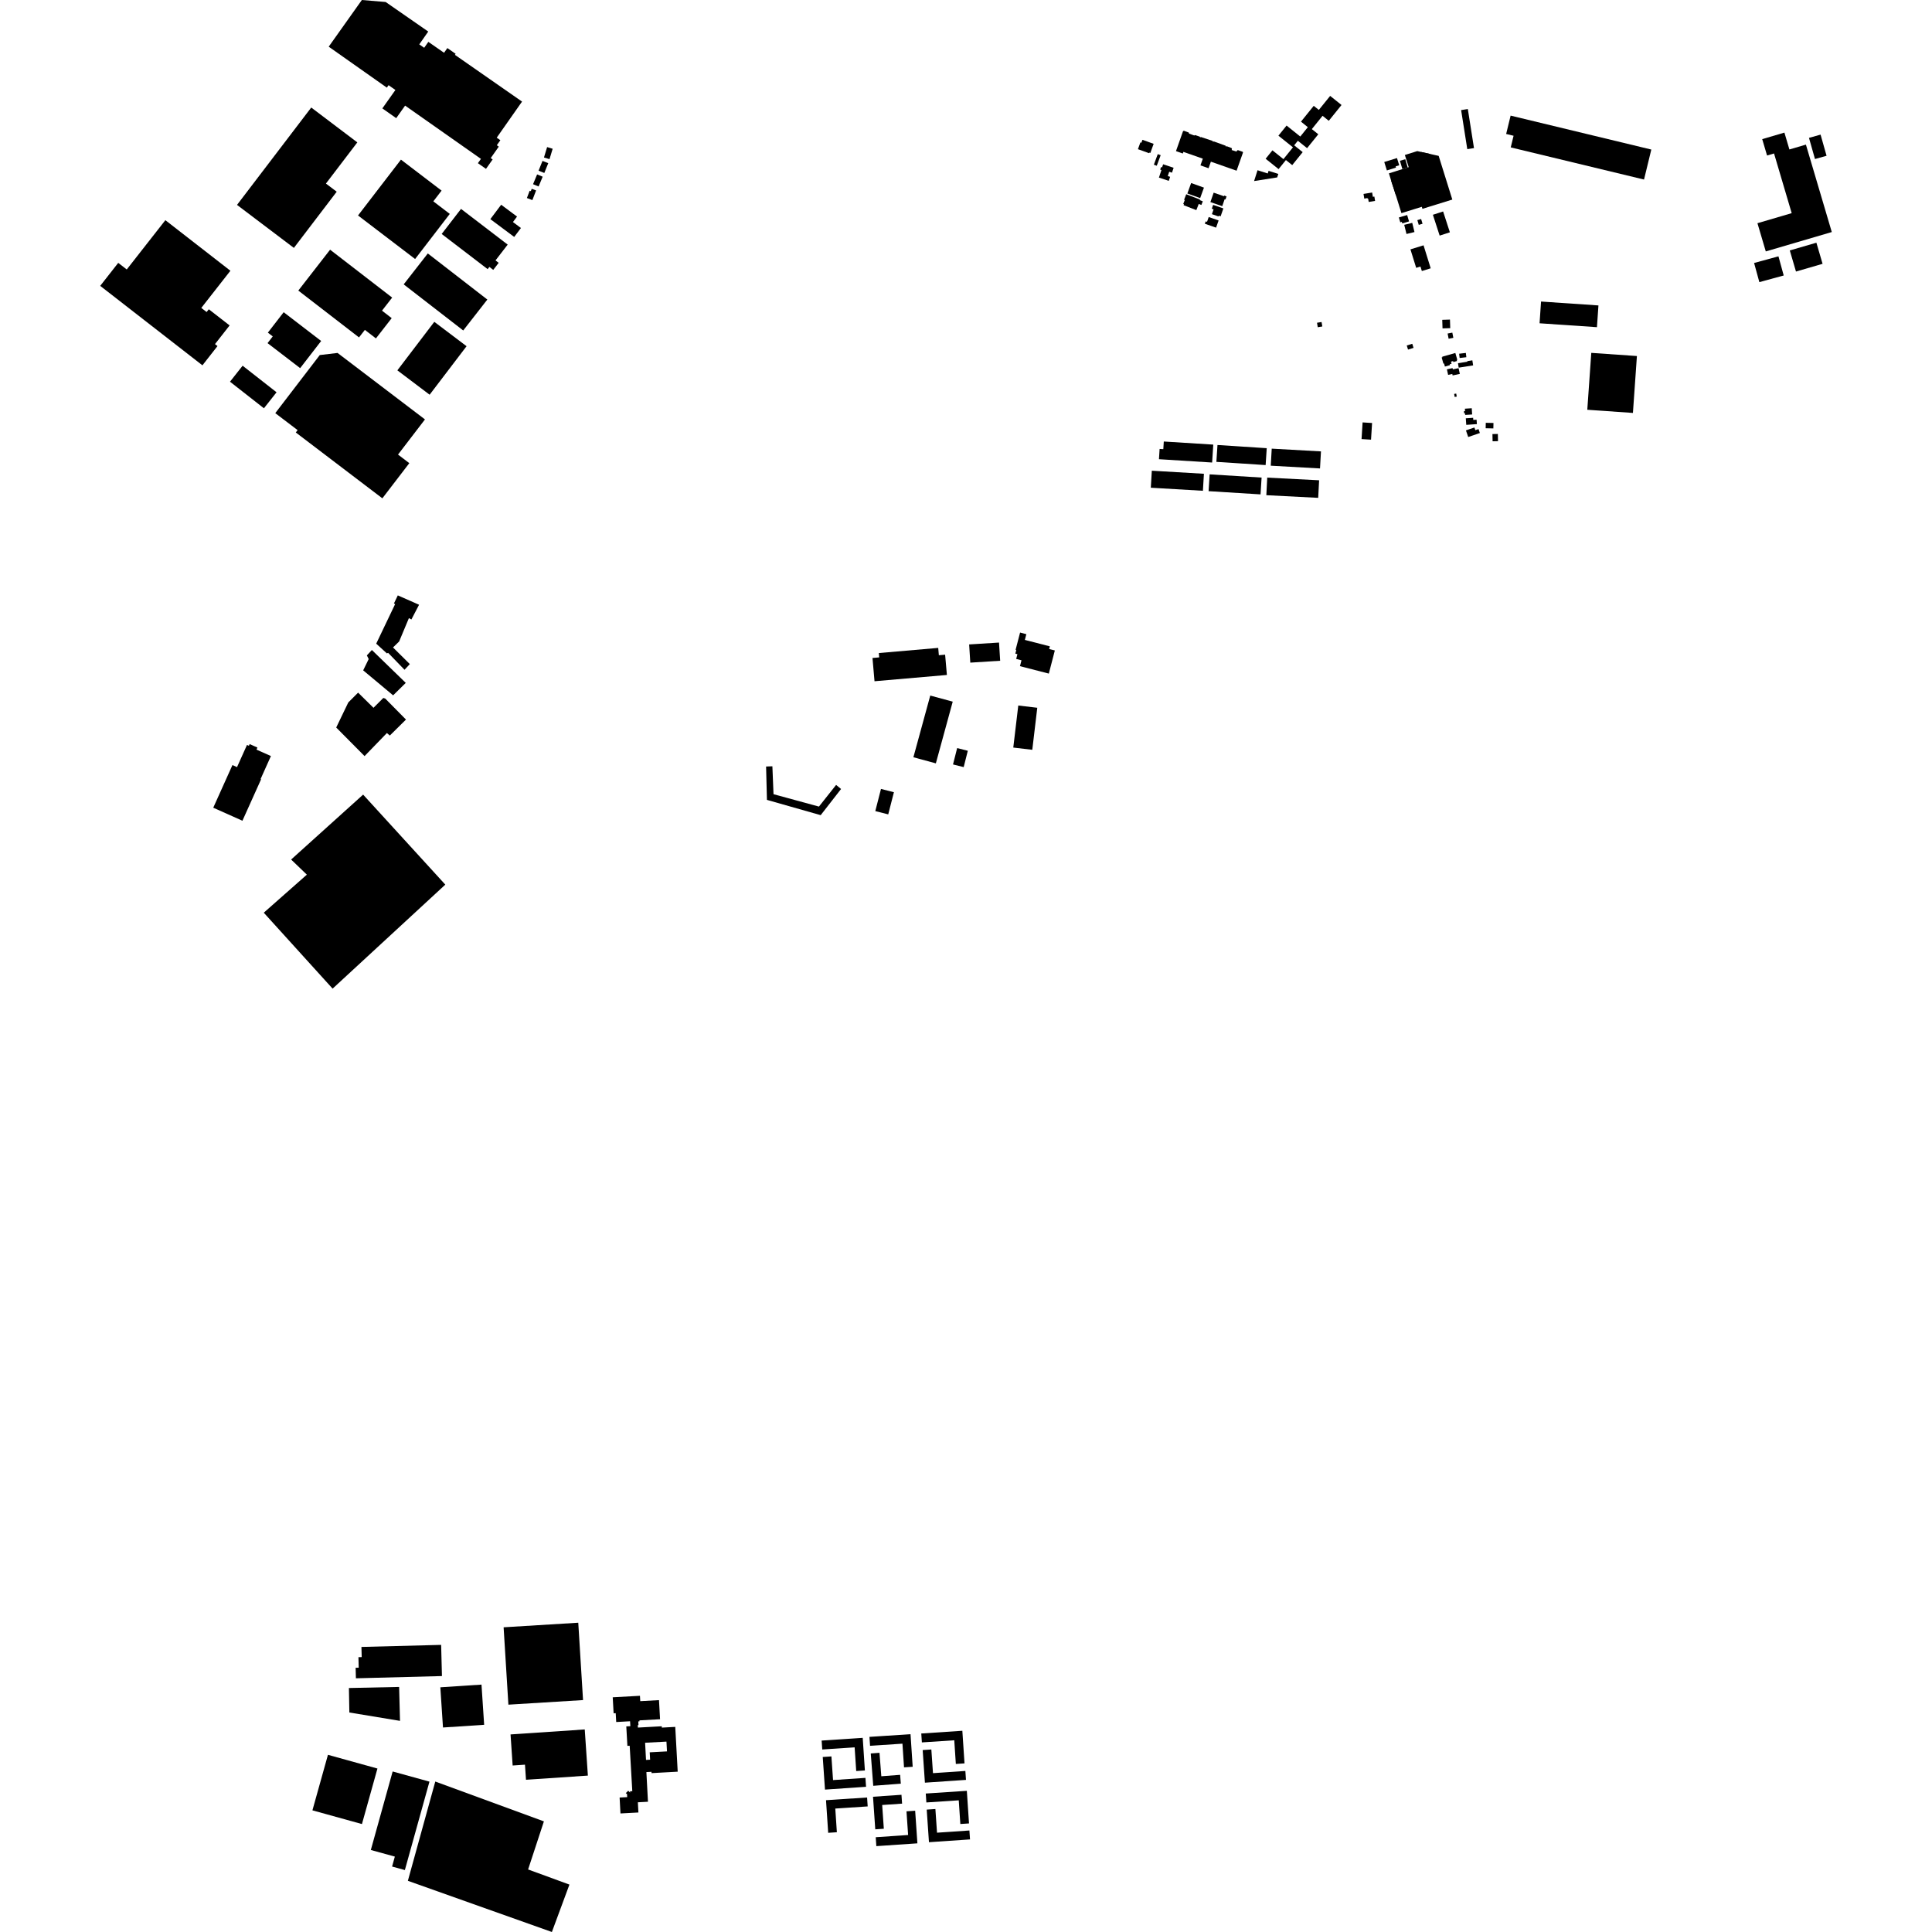 <?xml version="1.0" encoding="utf-8" standalone="no"?>
<!DOCTYPE svg PUBLIC "-//W3C//DTD SVG 1.1//EN"
  "http://www.w3.org/Graphics/SVG/1.1/DTD/svg11.dtd">
<!-- Created with matplotlib (https://matplotlib.org/) -->
<svg height="288pt" version="1.1" viewBox="0 0 288 288" width="288pt" xmlns="http://www.w3.org/2000/svg" xmlns:xlink="http://www.w3.org/1999/xlink">
 <defs>
  <style type="text/css">
*{stroke-linecap:butt;stroke-linejoin:round;}
  </style>
 </defs>
 <g id="figure_1">
  <g id="patch_1">
   <path d="M 0 288 
L 288 288 
L 288 0 
L 0 0 
z
" style="fill:none;opacity:0;"/>
  </g>
  <g id="axes_1">
   <g id="PatchCollection_1">
    <path clip-path="url(#p1cd0b4fdb1)" d="M 261.48 39.202 
L 265.111 38.211 
L 265.895 41.066 
L 262.263 42.056 
L 261.48 39.202 
"/>
    <path clip-path="url(#p1cd0b4fdb1)" d="M 269.662 20.553 
L 271.389 20.067 
L 272.283 23.22 
L 270.556 23.706 
L 269.662 20.553 
"/>
    <path clip-path="url(#p1cd0b4fdb1)" d="M 262.69 20.74 
L 265.999 19.767 
L 266.744 22.28 
L 269.205 21.558 
L 273.062 34.59 
L 263.223 37.479 
L 261.979 33.273 
L 267.085 31.773 
L 264.453 22.877 
L 263.412 23.182 
L 262.69 20.74 
"/>
    <path clip-path="url(#p1cd0b4fdb1)" d="M 266.802 37.333 
L 270.767 36.179 
L 271.689 39.327 
L 267.724 40.479 
L 266.802 37.333 
"/>
    <path clip-path="url(#p1cd0b4fdb1)" d="M 131.327 117.605 
L 130.479 120.908 
L 132.407 121.398 
L 133.254 118.095 
L 131.327 117.605 
"/>
    <path clip-path="url(#p1cd0b4fdb1)" d="M 115.138 114.228 
L 115.307 118.389 
L 122.077 120.236 
L 124.638 117.006 
L 125.375 117.614 
L 122.338 121.515 
L 114.327 119.237 
L 114.199 114.263 
L 115.138 114.228 
"/>
    <path clip-path="url(#p1cd0b4fdb1)" d="M 31.79 120.404 
L 34.65 114.047 
L 35.332 114.352 
L 36.818 111.049 
L 37.101 111.175 
L 37.216 110.92 
L 38.373 111.435 
L 38.235 111.744 
L 40.386 112.701 
L 38.846 116.131 
L 38.922 116.163 
L 36.139 122.346 
L 31.79 120.404 
"/>
    <path clip-path="url(#p1cd0b4fdb1)" d="M 43.398 128.13 
L 44.611 127.035 
L 50.012 122.165 
L 54.13 118.452 
L 66.382 131.87 
L 49.58 147.374 
L 39.32 136.055 
L 45.742 130.383 
L 43.398 128.13 
"/>
    <path clip-path="url(#p1cd0b4fdb1)" d="M 50.119 108.449 
L 51.917 104.717 
L 53.382 103.251 
L 55.676 105.51 
L 57.141 104.042 
L 57.429 104.134 
L 60.519 107.265 
L 58.109 109.647 
L 57.675 109.271 
L 54.345 112.71 
L 50.119 108.449 
"/>
    <path clip-path="url(#p1cd0b4fdb1)" d="M 58.602 103.653 
L 54.139 99.928 
L 54.96 98.246 
L 54.687 97.698 
L 55.437 96.895 
L 60.486 101.797 
L 58.602 103.653 
"/>
    <path clip-path="url(#p1cd0b4fdb1)" d="M 60.301 99.841 
L 57.858 97.318 
L 57.674 97.401 
L 56.081 95.95 
L 58.905 90.044 
L 58.72 89.965 
L 59.3 88.754 
L 62.469 90.149 
L 61.326 92.344 
L 60.955 92.143 
L 59.498 95.627 
L 58.586 96.515 
L 61.091 98.996 
L 60.301 99.841 
"/>
    <path clip-path="url(#p1cd0b4fdb1)" d="M 130.543 273.871 
L 135.371 273.541 
L 135.128 270.011 
L 136.422 269.923 
L 136.755 274.783 
L 130.634 275.201 
L 130.543 273.871 
"/>
    <path clip-path="url(#p1cd0b4fdb1)" d="M 144.508 272.867 
L 139.68 273.197 
L 139.437 269.667 
L 138.144 269.755 
L 138.478 274.616 
L 144.599 274.197 
L 144.508 272.867 
"/>
    <path clip-path="url(#p1cd0b4fdb1)" d="M 143.906 263.992 
L 139.077 264.322 
L 138.834 260.792 
L 137.541 260.88 
L 137.875 265.741 
L 143.997 265.324 
L 143.906 263.992 
"/>
    <path clip-path="url(#p1cd0b4fdb1)" d="M 134.182 264.571 
L 131.375 264.785 
L 131.105 261.287 
L 129.802 261.387 
L 130.173 266.205 
L 134.283 265.89 
L 134.182 264.571 
"/>
    <path clip-path="url(#p1cd0b4fdb1)" d="M 129.009 265.024 
L 124.18 265.354 
L 123.937 261.824 
L 122.645 261.912 
L 122.979 266.773 
L 129.101 266.354 
L 129.009 265.024 
"/>
    <path clip-path="url(#p1cd0b4fdb1)" d="M 129.345 269.279 
L 124.515 269.598 
L 124.75 273.129 
L 123.456 273.215 
L 123.133 268.353 
L 129.256 267.949 
L 129.345 269.279 
"/>
    <path clip-path="url(#p1cd0b4fdb1)" d="M 134.472 268.866 
L 131.505 269.068 
L 131.75 272.608 
L 130.475 272.695 
L 130.139 267.837 
L 134.381 267.547 
L 134.472 268.866 
"/>
    <path clip-path="url(#p1cd0b4fdb1)" d="M 138.091 268.689 
L 142.92 268.371 
L 143.155 271.901 
L 144.448 271.816 
L 144.125 266.954 
L 138.002 267.359 
L 138.091 268.689 
"/>
    <path clip-path="url(#p1cd0b4fdb1)" d="M 137.422 259.738 
L 142.251 259.418 
L 142.485 262.95 
L 143.778 262.864 
L 143.455 258.003 
L 137.333 258.408 
L 137.422 259.738 
"/>
    <path clip-path="url(#p1cd0b4fdb1)" d="M 129.697 260.244 
L 134.526 259.926 
L 134.761 263.456 
L 136.053 263.37 
L 135.73 258.51 
L 129.608 258.913 
L 129.697 260.244 
"/>
    <path clip-path="url(#p1cd0b4fdb1)" d="M 122.57 260.794 
L 127.399 260.475 
L 127.634 264.006 
L 128.927 263.921 
L 128.604 259.059 
L 122.481 259.464 
L 122.57 260.794 
"/>
    <path clip-path="url(#p1cd0b4fdb1)" d="M 48.886 261.587 
L 46.573 269.864 
L 53.954 271.909 
L 56.265 263.632 
L 48.886 261.587 
"/>
    <path clip-path="url(#p1cd0b4fdb1)" d="M 58.532 264.071 
L 64.018 265.585 
L 60.352 278.768 
L 58.446 278.242 
L 58.858 276.76 
L 55.278 275.774 
L 58.532 264.071 
"/>
    <path clip-path="url(#p1cd0b4fdb1)" d="M 64.887 265.571 
L 81.079 271.508 
L 78.724 278.678 
L 84.884 280.932 
L 82.268 288 
L 60.801 280.368 
L 64.887 265.571 
"/>
    <path clip-path="url(#p1cd0b4fdb1)" d="M 76.106 258.549 
L 87.167 257.804 
L 87.634 264.684 
L 78.409 265.307 
L 78.257 263.056 
L 76.42 263.18 
L 76.106 258.549 
"/>
    <path clip-path="url(#p1cd0b4fdb1)" d="M 75.072 242.579 
L 75.785 254.112 
L 86.913 253.428 
L 86.201 241.896 
L 75.072 242.579 
"/>
    <path clip-path="url(#p1cd0b4fdb1)" d="M 65.641 251.524 
L 66.035 257.515 
L 72.172 257.112 
L 71.776 251.121 
L 65.641 251.524 
"/>
    <path clip-path="url(#p1cd0b4fdb1)" d="M 52.012 251.629 
L 59.496 251.47 
L 59.629 256.527 
L 52.078 255.279 
L 52.012 251.629 
"/>
    <path clip-path="url(#p1cd0b4fdb1)" d="M 53.055 250.181 
L 53.014 248.613 
L 53.473 248.601 
L 53.432 247.033 
L 53.919 247.019 
L 53.879 245.507 
L 65.76 245.199 
L 65.881 249.847 
L 53.055 250.181 
"/>
    <path clip-path="url(#p1cd0b4fdb1)" d="M 144.469 96.065 
L 148.922 95.785 
L 149.094 98.497 
L 144.64 98.778 
L 144.469 96.065 
"/>
    <path clip-path="url(#p1cd0b4fdb1)" d="M 130.06 98.084 
L 131.062 97.997 
L 131.005 97.35 
L 139.858 96.581 
L 139.953 97.672 
L 140.888 97.592 
L 141.152 100.615 
L 130.363 101.552 
L 130.06 98.084 
"/>
    <path clip-path="url(#p1cd0b4fdb1)" d="M 136.158 112.883 
L 138.672 103.685 
L 142.022 104.593 
L 139.506 113.792 
L 136.158 112.883 
"/>
    <path clip-path="url(#p1cd0b4fdb1)" d="M 152.044 99.304 
L 156.347 100.412 
L 157.242 96.963 
L 156.397 96.745 
L 156.499 96.35 
L 152.774 95.391 
L 152.996 94.535 
L 152.062 94.294 
L 151.397 96.854 
L 151.489 96.923 
L 151.355 97.436 
L 151.665 97.517 
L 151.482 98.225 
L 152.271 98.428 
L 152.044 99.304 
"/>
    <path clip-path="url(#p1cd0b4fdb1)" d="M 151.048 111.438 
L 151.792 105.17 
L 154.625 105.505 
L 153.881 111.772 
L 151.048 111.438 
"/>
    <path clip-path="url(#p1cd0b4fdb1)" d="M 143.655 114.352 
L 144.27 111.916 
L 142.68 111.517 
L 142.064 113.955 
L 143.655 114.352 
"/>
    <path clip-path="url(#p1cd0b4fdb1)" d="M 14.938 42.613 
L 30.175 54.458 
L 32.423 51.588 
L 32.047 51.297 
L 34.228 48.512 
L 31.126 46.101 
L 30.801 46.516 
L 30.007 45.9 
L 34.347 40.36 
L 24.65 32.822 
L 18.894 40.17 
L 17.625 39.185 
L 14.938 42.613 
"/>
    <path clip-path="url(#p1cd0b4fdb1)" d="M 49.001 6.958 
L 57.665 13.064 
L 57.924 12.698 
L 58.941 13.414 
L 56.995 16.159 
L 59.064 17.613 
L 60.389 15.743 
L 71.693 23.684 
L 71.24 24.325 
L 72.445 25.172 
L 73.438 23.767 
L 73.15 23.566 
L 74.353 21.859 
L 74.058 21.652 
L 74.587 20.902 
L 74.045 20.524 
L 77.821 15.144 
L 67.815 8.176 
L 67.922 8.024 
L 66.688 7.165 
L 66.196 7.867 
L 63.852 6.24 
L 63.233 7.124 
L 62.5 6.616 
L 63.838 4.704 
L 57.489 0.297 
L 53.942 0 
L 49.001 6.958 
"/>
    <path clip-path="url(#p1cd0b4fdb1)" d="M 46.396 16.029 
L 35.332 30.544 
L 43.809 36.954 
L 50.193 28.578 
L 48.586 27.363 
L 53.266 21.225 
L 46.396 16.029 
"/>
    <path clip-path="url(#p1cd0b4fdb1)" d="M 59.769 23.796 
L 53.37 32.12 
L 61.88 38.61 
L 67.049 31.887 
L 64.594 30.015 
L 65.825 28.415 
L 59.769 23.796 
"/>
    <path clip-path="url(#p1cd0b4fdb1)" d="M 76.653 35.32 
L 73.095 32.665 
L 74.708 30.52 
L 77.075 32.285 
L 76.462 33.099 
L 77.654 33.989 
L 76.653 35.32 
"/>
    <path clip-path="url(#p1cd0b4fdb1)" d="M 68.723 31.141 
L 65.841 34.878 
L 72.693 40.121 
L 72.949 39.788 
L 73.528 40.23 
L 74.337 39.18 
L 73.865 38.818 
L 75.681 36.464 
L 68.723 31.141 
"/>
    <path clip-path="url(#p1cd0b4fdb1)" d="M 63.773 37.781 
L 60.177 42.391 
L 69.052 49.263 
L 72.648 44.654 
L 63.773 37.781 
"/>
    <path clip-path="url(#p1cd0b4fdb1)" d="M 64.741 47.975 
L 69.55 51.609 
L 64.044 58.84 
L 59.234 55.206 
L 64.741 47.975 
"/>
    <path clip-path="url(#p1cd0b4fdb1)" d="M 49.207 37.221 
L 44.469 43.315 
L 53.517 50.298 
L 54.391 49.175 
L 56.04 50.446 
L 58.39 47.425 
L 56.944 46.309 
L 58.459 44.361 
L 49.207 37.221 
"/>
    <path clip-path="url(#p1cd0b4fdb1)" d="M 47.668 52.927 
L 50.319 52.613 
L 63.349 62.522 
L 59.333 67.762 
L 61.016 69.042 
L 56.998 74.284 
L 44.092 64.468 
L 44.362 64.115 
L 41.034 61.585 
L 47.668 52.927 
"/>
    <path clip-path="url(#p1cd0b4fdb1)" d="M 42.286 46.541 
L 47.875 50.83 
L 44.744 54.878 
L 39.884 51.149 
L 40.658 50.147 
L 39.929 49.588 
L 42.286 46.541 
"/>
    <path clip-path="url(#p1cd0b4fdb1)" d="M 36.166 54.516 
L 34.284 56.9 
L 39.342 60.862 
L 41.224 58.476 
L 36.166 54.516 
"/>
    <path clip-path="url(#p1cd0b4fdb1)" d="M 237.21 52.601 
L 236.615 61.083 
L 243.417 61.556 
L 244.012 53.074 
L 237.21 52.601 
"/>
    <path clip-path="url(#p1cd0b4fdb1)" d="M 229.5 48.191 
L 238.055 48.772 
L 238.277 45.531 
L 229.722 44.949 
L 229.5 48.191 
"/>
    <path clip-path="url(#p1cd0b4fdb1)" d="M 225.186 17.235 
L 246.159 22.293 
L 245.072 26.764 
L 225.204 21.972 
L 225.626 20.237 
L 224.52 19.97 
L 225.186 17.235 
"/>
    <path clip-path="url(#p1cd0b4fdb1)" d="M 82.384 22.176 
L 81.915 23.725 
L 81.088 23.477 
L 81.558 21.926 
L 82.384 22.176 
"/>
    <path clip-path="url(#p1cd0b4fdb1)" d="M 80.871 23.985 
L 80.284 25.441 
L 81.14 25.784 
L 81.727 24.327 
L 80.871 23.985 
"/>
    <path clip-path="url(#p1cd0b4fdb1)" d="M 80.895 26.34 
L 80.289 27.798 
L 79.461 27.459 
L 80.067 25.999 
L 80.895 26.34 
"/>
    <path clip-path="url(#p1cd0b4fdb1)" d="M 79.915 28.389 
L 79.361 29.83 
L 78.542 29.519 
L 78.959 28.432 
L 79.126 28.495 
L 79.262 28.141 
L 79.915 28.389 
"/>
    <path clip-path="url(#p1cd0b4fdb1)" d="M 173.485 65.815 
L 173.413 66.957 
L 172.862 66.923 
L 172.765 68.453 
L 180.691 68.947 
L 180.86 66.277 
L 173.485 65.815 
"/>
    <path clip-path="url(#p1cd0b4fdb1)" d="M 181.488 66.336 
L 181.324 68.851 
L 188.666 69.327 
L 188.83 66.811 
L 181.488 66.336 
"/>
    <path clip-path="url(#p1cd0b4fdb1)" d="M 189.574 66.879 
L 189.43 69.42 
L 196.772 69.83 
L 196.915 67.289 
L 189.574 66.879 
"/>
    <path clip-path="url(#p1cd0b4fdb1)" d="M 188.905 71.197 
L 188.77 73.816 
L 196.502 74.213 
L 196.638 71.595 
L 188.905 71.197 
"/>
    <path clip-path="url(#p1cd0b4fdb1)" d="M 188.064 71.192 
L 180.319 70.711 
L 180.162 73.217 
L 187.907 73.698 
L 188.064 71.192 
"/>
    <path clip-path="url(#p1cd0b4fdb1)" d="M 171.7 70.168 
L 171.55 72.704 
L 179.316 73.16 
L 179.466 70.624 
L 171.7 70.168 
"/>
    <path clip-path="url(#p1cd0b4fdb1)" d="M 217.807 16.411 
L 218.726 22.233 
L 219.725 22.077 
L 218.807 16.254 
L 217.807 16.411 
"/>
    <path clip-path="url(#p1cd0b4fdb1)" d="M 215.122 31.524 
L 213.598 32.016 
L 214.607 35.121 
L 216.131 34.629 
L 215.122 31.524 
"/>
    <path clip-path="url(#p1cd0b4fdb1)" d="M 222.476 64.705 
L 222.498 65.782 
L 223.306 65.765 
L 223.283 64.69 
L 222.476 64.705 
"/>
    <path clip-path="url(#p1cd0b4fdb1)" d="M 218.524 64.158 
L 218.864 65.144 
L 220.602 64.549 
L 220.4 63.965 
L 219.925 64.126 
L 219.788 63.727 
L 218.524 64.158 
"/>
    <path clip-path="url(#p1cd0b4fdb1)" d="M 222.63 63.053 
L 221.483 63.027 
L 221.465 63.839 
L 222.612 63.865 
L 222.63 63.053 
"/>
    <path clip-path="url(#p1cd0b4fdb1)" d="M 218.504 62.358 
L 218.574 63.332 
L 220.157 63.221 
L 220.111 62.563 
L 219.62 62.598 
L 219.598 62.28 
L 218.504 62.358 
"/>
    <path clip-path="url(#p1cd0b4fdb1)" d="M 218.369 60.923 
L 219.389 60.856 
L 219.45 61.783 
L 218.408 61.852 
L 218.392 61.612 
L 218.253 61.62 
L 218.232 61.289 
L 218.391 61.278 
L 218.369 60.923 
"/>
    <path clip-path="url(#p1cd0b4fdb1)" d="M 216.768 58.72 
L 216.843 59.172 
L 217.153 59.12 
L 217.077 58.669 
L 216.768 58.72 
"/>
    <path clip-path="url(#p1cd0b4fdb1)" d="M 217.427 54.88 
L 216.573 55.065 
L 216.531 54.873 
L 215.688 55.057 
L 215.868 55.882 
L 216.491 55.746 
L 216.538 55.968 
L 217.614 55.735 
L 217.427 54.88 
"/>
    <path clip-path="url(#p1cd0b4fdb1)" d="M 217.341 54.141 
L 217.446 54.805 
L 219.599 54.467 
L 219.48 53.715 
L 218.724 53.835 
L 218.738 53.921 
L 217.341 54.141 
"/>
    <path clip-path="url(#p1cd0b4fdb1)" d="M 216.946 52.618 
L 214.994 53.173 
L 215.018 53.256 
L 214.906 53.288 
L 215.169 54.208 
L 215.261 54.182 
L 215.392 54.641 
L 216.144 54.428 
L 216.107 54.298 
L 216.384 54.219 
L 216.298 53.913 
L 216.607 53.825 
L 216.649 53.971 
L 217.199 53.815 
L 217.155 53.661 
L 217.237 53.639 
L 216.946 52.618 
"/>
    <path clip-path="url(#p1cd0b4fdb1)" d="M 217.588 53.367 
L 218.587 53.25 
L 218.512 52.611 
L 217.512 52.728 
L 217.588 53.367 
"/>
    <path clip-path="url(#p1cd0b4fdb1)" d="M 216.185 48.917 
L 216.144 47.638 
L 214.994 47.676 
L 215.035 48.954 
L 216.185 48.917 
"/>
    <path clip-path="url(#p1cd0b4fdb1)" d="M 215.794 49.719 
L 215.944 50.495 
L 216.646 50.359 
L 216.496 49.584 
L 215.794 49.719 
"/>
    <path clip-path="url(#p1cd0b4fdb1)" d="M 213.272 39.994 
L 212.205 36.569 
L 210.252 37.173 
L 211.109 39.928 
L 211.745 39.731 
L 211.955 40.403 
L 213.272 39.994 
"/>
    <path clip-path="url(#p1cd0b4fdb1)" d="M 209.327 33.513 
L 209.662 34.88 
L 210.854 34.59 
L 210.519 33.223 
L 209.327 33.513 
"/>
    <path clip-path="url(#p1cd0b4fdb1)" d="M 209.764 32.057 
L 208.524 32.416 
L 208.737 33.141 
L 208.97 33.072 
L 209.037 33.302 
L 210.042 33.01 
L 209.764 32.057 
"/>
    <path clip-path="url(#p1cd0b4fdb1)" d="M 211.845 32.648 
L 211.283 32.815 
L 211.493 33.522 
L 212.055 33.356 
L 211.845 32.648 
"/>
    <path clip-path="url(#p1cd0b4fdb1)" d="M 209.42 23.105 
L 209.994 24.918 
L 209.845 24.964 
L 209.051 25.21 
L 207.045 25.845 
L 207.377 26.932 
L 208.086 29.126 
L 208.908 31.771 
L 211.944 30.829 
L 212.038 31.131 
L 216.495 29.749 
L 214.46 23.237 
L 213.185 22.952 
L 211.801 22.643 
L 211.269 22.524 
L 209.42 23.105 
"/>
    <path clip-path="url(#p1cd0b4fdb1)" d="M 211.801 22.643 
L 212.1 23.685 
L 213.298 23.345 
L 213.185 22.952 
L 211.801 22.643 
"/>
    <path clip-path="url(#p1cd0b4fdb1)" d="M 207.377 26.932 
L 210.381 25.969 
L 211.083 28.143 
L 210.161 28.438 
L 210.236 28.674 
L 208.994 29.072 
L 208.924 28.857 
L 208.086 29.126 
L 207.377 26.932 
"/>
    <path clip-path="url(#p1cd0b4fdb1)" d="M 209.051 25.21 
L 208.683 23.969 
L 209.48 23.733 
L 209.845 24.964 
L 209.051 25.21 
"/>
    <path clip-path="url(#p1cd0b4fdb1)" d="M 208.245 23.563 
L 208.579 24.636 
L 208.047 24.801 
L 208.103 24.982 
L 206.739 25.405 
L 206.348 24.149 
L 208.245 23.563 
"/>
    <path clip-path="url(#p1cd0b4fdb1)" d="M 176.348 19.563 
L 175.301 22.525 
L 176.322 22.883 
L 176.408 22.638 
L 179.303 23.652 
L 178.949 24.654 
L 180.159 25.078 
L 180.504 24.101 
L 184.336 25.445 
L 185.292 22.739 
L 185.251 22.627 
L 184.526 22.378 
L 184.381 22.458 
L 184.338 22.595 
L 183.6 22.364 
L 183.648 22.209 
L 183.587 22.071 
L 182.848 21.788 
L 182.75 21.876 
L 182.708 21.724 
L 180.944 21.082 
L 180.832 21.137 
L 180.77 21.011 
L 179.02 20.424 
L 178.906 20.478 
L 178.854 20.373 
L 178.162 20.136 
L 178.03 20.197 
L 177.251 19.914 
L 177.216 19.763 
L 176.471 19.487 
L 176.348 19.563 
"/>
    <path clip-path="url(#p1cd0b4fdb1)" d="M 187.458 25.377 
L 186.946 26.99 
L 190.39 26.447 
L 190.556 25.925 
L 189.104 25.467 
L 188.98 25.858 
L 187.458 25.377 
"/>
    <path clip-path="url(#p1cd0b4fdb1)" d="M 189.681 22.408 
L 188.666 23.665 
L 190.596 25.211 
L 191.689 23.859 
L 192.629 24.612 
L 194.19 22.679 
L 192.921 21.662 
L 193.469 20.983 
L 194.845 22.086 
L 196.516 20.017 
L 195.553 19.246 
L 197.153 17.263 
L 198.081 18.006 
L 199.979 15.652 
L 198.284 14.295 
L 196.596 16.386 
L 195.835 15.778 
L 193.933 18.135 
L 194.958 18.956 
L 193.831 20.353 
L 191.789 18.716 
L 190.572 20.224 
L 192.74 21.961 
L 191.319 23.72 
L 189.681 22.408 
"/>
    <path clip-path="url(#p1cd0b4fdb1)" d="M 203.12 62.968 
L 202.965 65.453 
L 204.378 65.541 
L 204.534 63.055 
L 203.12 62.968 
"/>
    <path clip-path="url(#p1cd0b4fdb1)" d="M 209.703 51.5 
L 209.893 52.111 
L 210.715 51.857 
L 210.525 51.247 
L 209.703 51.5 
"/>
    <path clip-path="url(#p1cd0b4fdb1)" d="M 196.327 48.113 
L 196.436 48.778 
L 197.115 48.668 
L 197.004 48.003 
L 196.327 48.113 
"/>
    <path clip-path="url(#p1cd0b4fdb1)" d="M 204.543 28.698 
L 203.257 28.909 
L 203.372 29.606 
L 203.851 29.527 
L 203.869 29.637 
L 203.948 29.604 
L 204.03 30.105 
L 204.981 29.949 
L 204.874 29.301 
L 204.649 29.338 
L 204.543 28.698 
"/>
    <path clip-path="url(#p1cd0b4fdb1)" d="M 181.655 32.864 
L 181.279 33.935 
L 179.604 33.352 
L 179.73 32.996 
L 179.93 33.067 
L 180.181 32.35 
L 181.655 32.864 
"/>
    <path clip-path="url(#p1cd0b4fdb1)" d="M 180.839 30.538 
L 182.368 31.068 
L 181.956 32.247 
L 181.68 32.151 
L 181.639 32.264 
L 180.658 31.924 
L 180.907 31.209 
L 180.637 31.116 
L 180.839 30.538 
"/>
    <path clip-path="url(#p1cd0b4fdb1)" d="M 176.83 28.954 
L 176.508 29.78 
L 176.611 29.82 
L 176.384 30.401 
L 176.492 30.443 
L 176.435 30.587 
L 178.335 31.322 
L 178.694 30.401 
L 179.087 30.553 
L 179.299 30.009 
L 178.844 29.833 
L 178.878 29.748 
L 176.83 28.954 
"/>
    <path clip-path="url(#p1cd0b4fdb1)" d="M 182.841 29.276 
L 182.485 29.152 
L 182.451 29.252 
L 180.92 28.721 
L 180.43 30.125 
L 182.195 30.736 
L 182.558 29.696 
L 182.681 29.739 
L 182.841 29.276 
"/>
    <path clip-path="url(#p1cd0b4fdb1)" d="M 177.561 27.284 
L 176.997 28.844 
L 178.906 29.529 
L 179.47 27.969 
L 177.561 27.284 
"/>
    <path clip-path="url(#p1cd0b4fdb1)" d="M 174.95 25.008 
L 173.384 24.489 
L 173.23 24.95 
L 173.076 24.899 
L 172.947 25.288 
L 173.133 25.349 
L 172.759 26.473 
L 174.229 26.958 
L 174.429 26.358 
L 174.08 26.243 
L 174.292 25.604 
L 174.706 25.74 
L 174.95 25.008 
"/>
    <path clip-path="url(#p1cd0b4fdb1)" d="M 172.586 22.975 
L 173.02 23.133 
L 172.438 24.708 
L 172.005 24.55 
L 172.586 22.975 
"/>
    <path clip-path="url(#p1cd0b4fdb1)" d="M 170.301 20.842 
L 171.972 21.44 
L 171.48 22.803 
L 171.321 22.745 
L 171.288 22.834 
L 169.63 22.239 
L 169.995 21.228 
L 170.142 21.282 
L 170.301 20.842 
"/>
    <path clip-path="url(#p1cd0b4fdb1)" d="M 92.365 267.954 
L 93.494 267.894 
L 93.469 267.427 
L 93.28 267.304 
L 93.651 266.942 
L 93.93 267.223 
L 93.918 267.028 
L 94.255 267.009 
L 93.865 260.234 
L 93.525 260.254 
L 93.36 257.352 
L 93.965 257.318 
L 93.923 256.584 
L 91.858 256.699 
L 91.784 255.38 
L 91.471 255.397 
L 91.338 253.014 
L 95.397 252.789 
L 95.442 253.589 
L 98.235 253.435 
L 98.393 256.284 
L 95.32 256.453 
L 95.328 256.596 
L 95.149 256.606 
L 95.178 257.154 
L 95.07 257.159 
L 95.091 257.528 
L 98.649 257.332 
L 98.659 257.533 
L 100.659 257.424 
L 101.024 264.102 
L 97.128 264.315 
L 97.117 264.121 
L 96.356 264.161 
L 96.591 268.584 
L 95.085 268.664 
L 95.167 270.185 
L 92.491 270.327 
L 92.365 267.954 
M 96.164 259.788 
L 96.301 262.347 
L 96.912 262.316 
L 96.853 261.215 
L 99.427 261.077 
L 99.348 259.619 
L 96.164 259.788 
"/>
   </g>
  </g>
 </g>
 <defs>
  <clipPath id="p1cd0b4fdb1">
   <rect height="288" width="258.123" x="14.938" y="0"/>
  </clipPath>
 </defs>
</svg>
